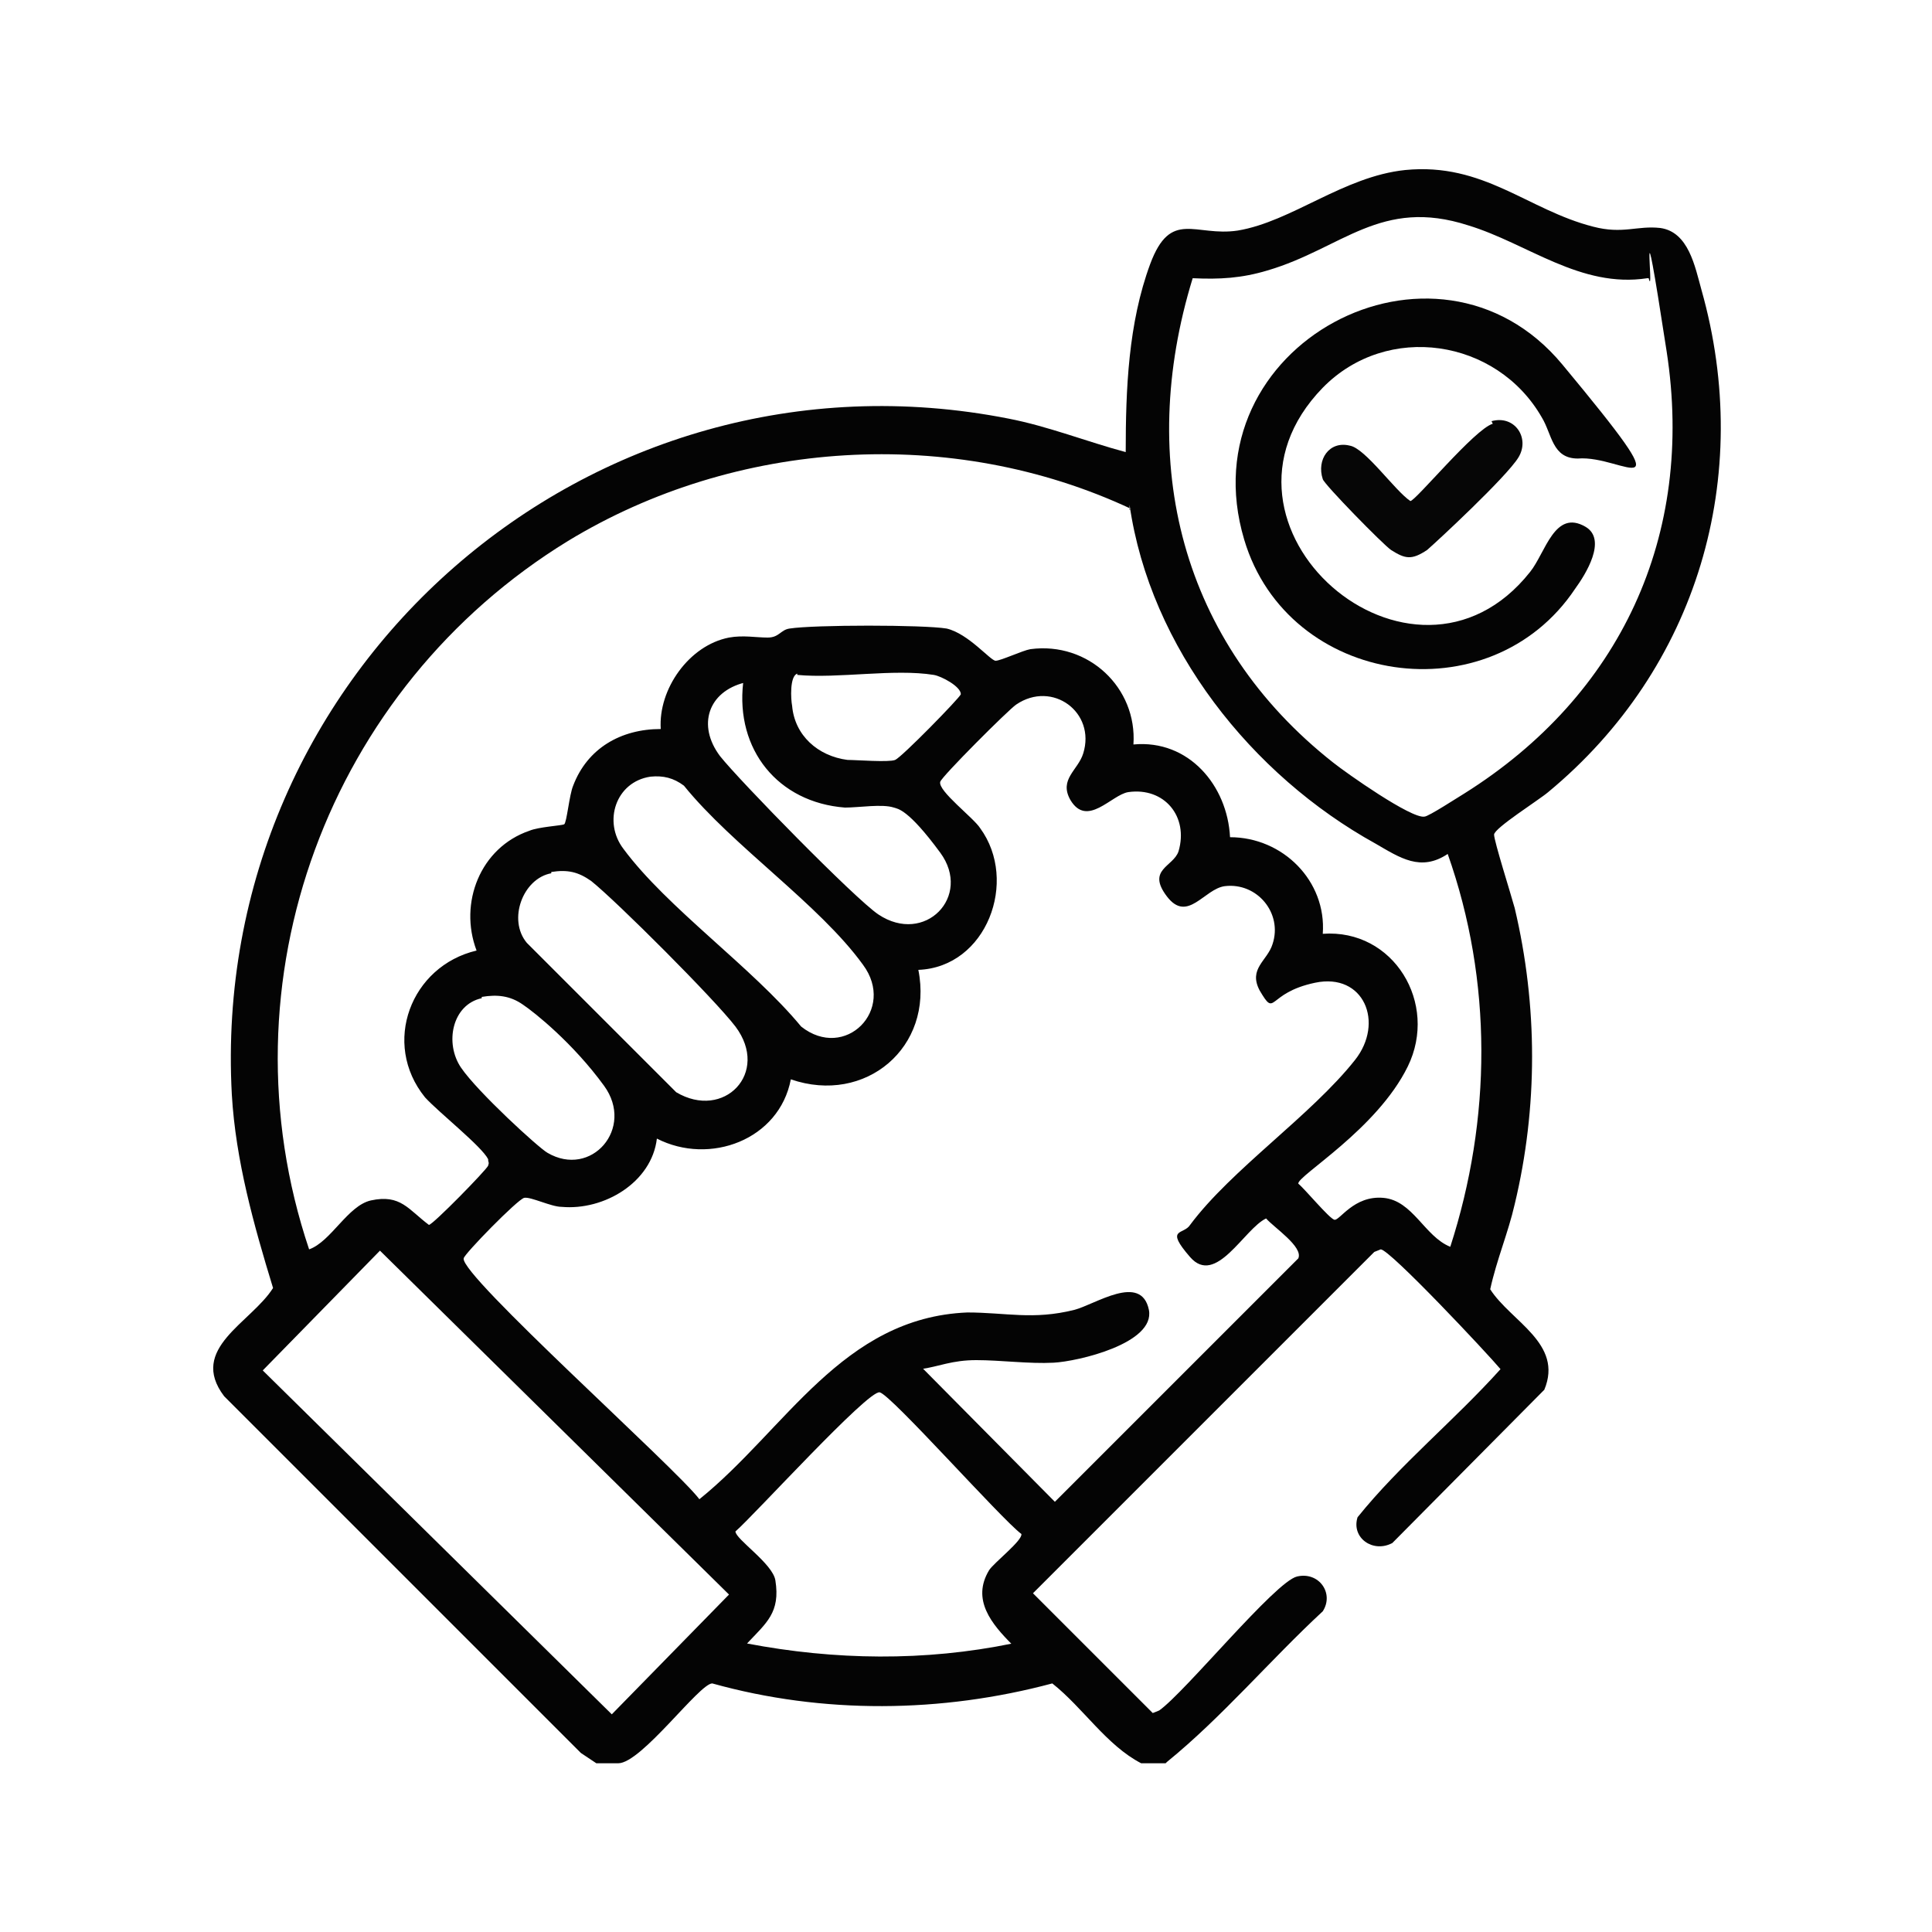 <?xml version="1.0" encoding="UTF-8"?>
<svg id="Calque_1" xmlns="http://www.w3.org/2000/svg" version="1.1" viewBox="0 0 150 150">
  <!-- Generator: Adobe Illustrator 29.7.0, SVG Export Plug-In . SVG Version: 2.1.1 Build 138)  -->
  <defs>
    <style>
      .st0 {
        fill: #060606;
      }

      .st1 {
        fill: none;
      }

      .st2 {
        fill: #040404;
      }
    </style>
  </defs>
  <rect class="st1" width="150" height="150"/>
  <g>
    <path class="st2" d="M90.5,136.9h-1.9c-2.7-1.4-4.5-4.3-6.9-6.2-8.6,2.3-17.8,2.4-26.4,0-1,0-5.5,6.2-7.3,6.2h-1.7l-1.2-.8-27.7-27.7c-2.8-3.7,2.1-5.7,3.8-8.4-1.5-4.9-2.9-9.9-3.2-15-1.8-32.9,27.8-58.9,60.3-52.5,3.1.6,6.1,1.8,9.1,2.6,0-4.9.2-10,1.9-14.6,1.6-4.3,3.5-2.1,6.8-2.6,4.2-.7,8.2-4.2,13-4.7,6.1-.6,9.5,3.1,14.6,4.4,2.3.6,3.4-.1,5.2.1,2.2.3,2.7,3,3.2,4.8,4.1,14.5-.3,29.4-11.9,39-.7.6-4.2,2.8-4.2,3.3s1.3,4.6,1.6,5.7c1.8,7.6,1.8,15.5,0,23-.5,2.2-1.4,4.3-1.9,6.6,1.6,2.5,5.7,4.2,4.2,7.8l-11.8,11.9c-1.5.8-3.2-.4-2.7-2,3.3-4.1,7.5-7.5,11.1-11.5-1-1.2-8.6-9.3-9.3-9.3l-.5.2-26.5,26.5,9.3,9.3.5-.2c2-1.4,9-10,10.7-10.4s2.9,1.3,2,2.7c-4.1,3.8-7.8,8.2-12.1,11.7h0ZM127.9,21.6c-5.2.8-9.3-2.7-13.9-4.1-6.8-2.2-9.8,1.8-15.6,3.5-2,.6-3.7.7-5.8.6-4.4,14.3-.9,28.3,10.9,37.6,1,.8,6.1,4.4,7.1,4.2.3,0,2.6-1.5,3.1-1.8,12.1-7.6,17.9-20,15.7-34.3s-.9-3.8-1.4-5.7h0ZM87.8,39.5c-13.9-6.5-30.7-5.4-43.7,2.5-18.6,11.4-27.1,34.2-20.1,55,1.7-.6,3-3.4,4.8-3.8,2.3-.5,2.9.7,4.5,1.9.3,0,4.5-4.3,4.6-4.6s0-.2,0-.5c-.5-1-3.8-3.6-4.9-4.8-3.4-4.2-1.1-10.2,4-11.4-1.4-3.7.3-8,4.1-9.3.7-.3,2.5-.4,2.7-.5s.4-2.3.7-3c1.1-2.9,3.7-4.4,6.8-4.4-.2-3.1,2.2-6.5,5.3-7.1,1.1-.2,2.1,0,3,0s1-.6,1.7-.7c1.9-.3,10.4-.3,12.2,0,1.7.4,3.4,2.5,3.8,2.5s2.1-.8,2.7-.9c4.5-.6,8.3,3,8,7.4,4.3-.4,7.3,3.2,7.5,7.2,4.1,0,7.5,3.4,7.2,7.5,5.5-.4,9,5.4,6.6,10.3s-8.6,8.5-8.5,9.1c.5.4,2.4,2.7,2.8,2.8s1.5-1.9,3.8-1.7,3.2,3,5.2,3.8c3.2-9.9,3.3-20.6-.2-30.5-2.1,1.4-3.7.3-5.6-.8-9.6-5.3-17.5-15.2-19.1-26.3v.4ZM61.9,52.3c-.6.2-.5,2-.4,2.5.2,2.3,2,3.9,4.3,4.2.7,0,3.2.2,3.7,0s5-4.8,5.1-5.1c0-.6-1.5-1.4-2.1-1.5-3.1-.5-7.4.3-10.6,0h0ZM57.8,53c-2.8.7-3.7,3.3-1.9,5.7,1.5,1.9,10.5,11.1,12.3,12.3,3.6,2.4,7.3-1.4,4.8-4.8s-3.3-3.4-3.6-3.5c-.9-.3-2.7,0-3.8,0-5.2-.4-8.5-4.5-7.9-9.7h.1ZM71.6,106.2l10.3,10.4,18.9-18.9c.4-.9-1.9-2.4-2.5-3.1-1.7.8-3.9,5.3-5.9,3s-.5-1.7,0-2.5c3.2-4.3,9.4-8.5,12.8-12.8,2.3-2.9.7-6.8-3.1-6s-3,2.8-4.3.6c-.9-1.7.6-2.3,1-3.6.8-2.4-1.2-4.8-3.7-4.5-1.6.2-2.9,2.9-4.5.8s.5-2.3.9-3.5c.8-2.7-1.1-5-3.9-4.6-1.3.2-3.2,2.8-4.5.6-.9-1.6.6-2.3,1-3.6,1-3.2-2.4-5.7-5.2-3.8-.6.4-5.8,5.6-5.9,6-.2.7,2.6,2.8,3.1,3.6,3,4.1.5,10.8-4.8,11,1.2,6-4.1,10.5-9.9,8.5-.9,4.7-6.3,6.7-10.4,4.6-.4,3.4-4.1,5.6-7.4,5.3-.8,0-2.4-.8-2.9-.7s-4.7,4.4-4.7,4.7c-.3,1.3,16.5,16.3,18.3,18.7,6.7-5.4,11.1-14.1,20.8-14.5,3,0,5.1.6,8.3-.2,1.6-.4,5.2-2.9,5.8,0,.5,2.6-5.5,4-7.4,4.1s-4.1-.2-6-.2-2.9.5-4.3.7h0ZM50.5,60.3c-2.7.4-3.7,3.5-2.1,5.6,3.4,4.6,10,9.2,13.8,13.8,3.4,2.7,7.4-1.3,4.8-4.8-3.4-4.7-10.1-9.2-13.9-13.9-.8-.6-1.6-.8-2.6-.7ZM42.8,67.8c-2.2.4-3.4,3.6-1.9,5.4l11.6,11.6c3.7,2.2,7.3-1.5,4.6-5.1-1.6-2.1-9.2-9.7-11.2-11.3-1-.7-1.8-.9-3.1-.7h0ZM37.4,77.5c-2.3.5-2.9,3.5-1.6,5.4s6,6.2,6.7,6.6c3.4,2,6.8-1.9,4.4-5.2s-5.4-5.7-6.3-6.3c-1-.7-2-.8-3.2-.6h0ZM29.5,97.1l-9.1,9.3,27.1,26.7,9.1-9.3s-27.1-26.7-27.1-26.7ZM78.6,127.7c-1.6-1.6-3.2-3.5-1.8-5.8.4-.6,2.6-2.3,2.5-2.8-1.6-1.2-10.1-10.8-11-11s-9.8,9.6-11.2,10.8c0,.6,2.9,2.5,3.1,3.8.4,2.5-.7,3.3-2.2,4.9,6.8,1.3,13.8,1.4,20.6,0h0Z"/>
    <path class="st2" d="M102.7,30.1c-10.4,10.7,7,25.8,16.1,14.3,1.2-1.5,1.9-4.9,4.3-3.5,1.7,1,0,3.7-.8,4.8-6.6,9.9-22.3,7.6-25.7-3.8-4.5-15.1,14.9-25.4,24.7-13.6,9.8,11.8,4.8,7,1.2,7.3-2,0-2-1.9-2.8-3.2-3.5-6.1-12-7.4-17-2.3h0Z"/>
    <path class="st0" d="M115.8,32.7c1.8-.5,3,1.3,2.1,2.8s-6.4,6.6-7.1,7.2c-1.2.8-1.7.7-2.8,0-.6-.4-5.2-5.1-5.3-5.5-.5-1.5.5-3,2.1-2.6,1.2.2,3.5,3.5,4.7,4.3.4,0,5-5.6,6.4-6h0Z"/>
  </g>
</svg>